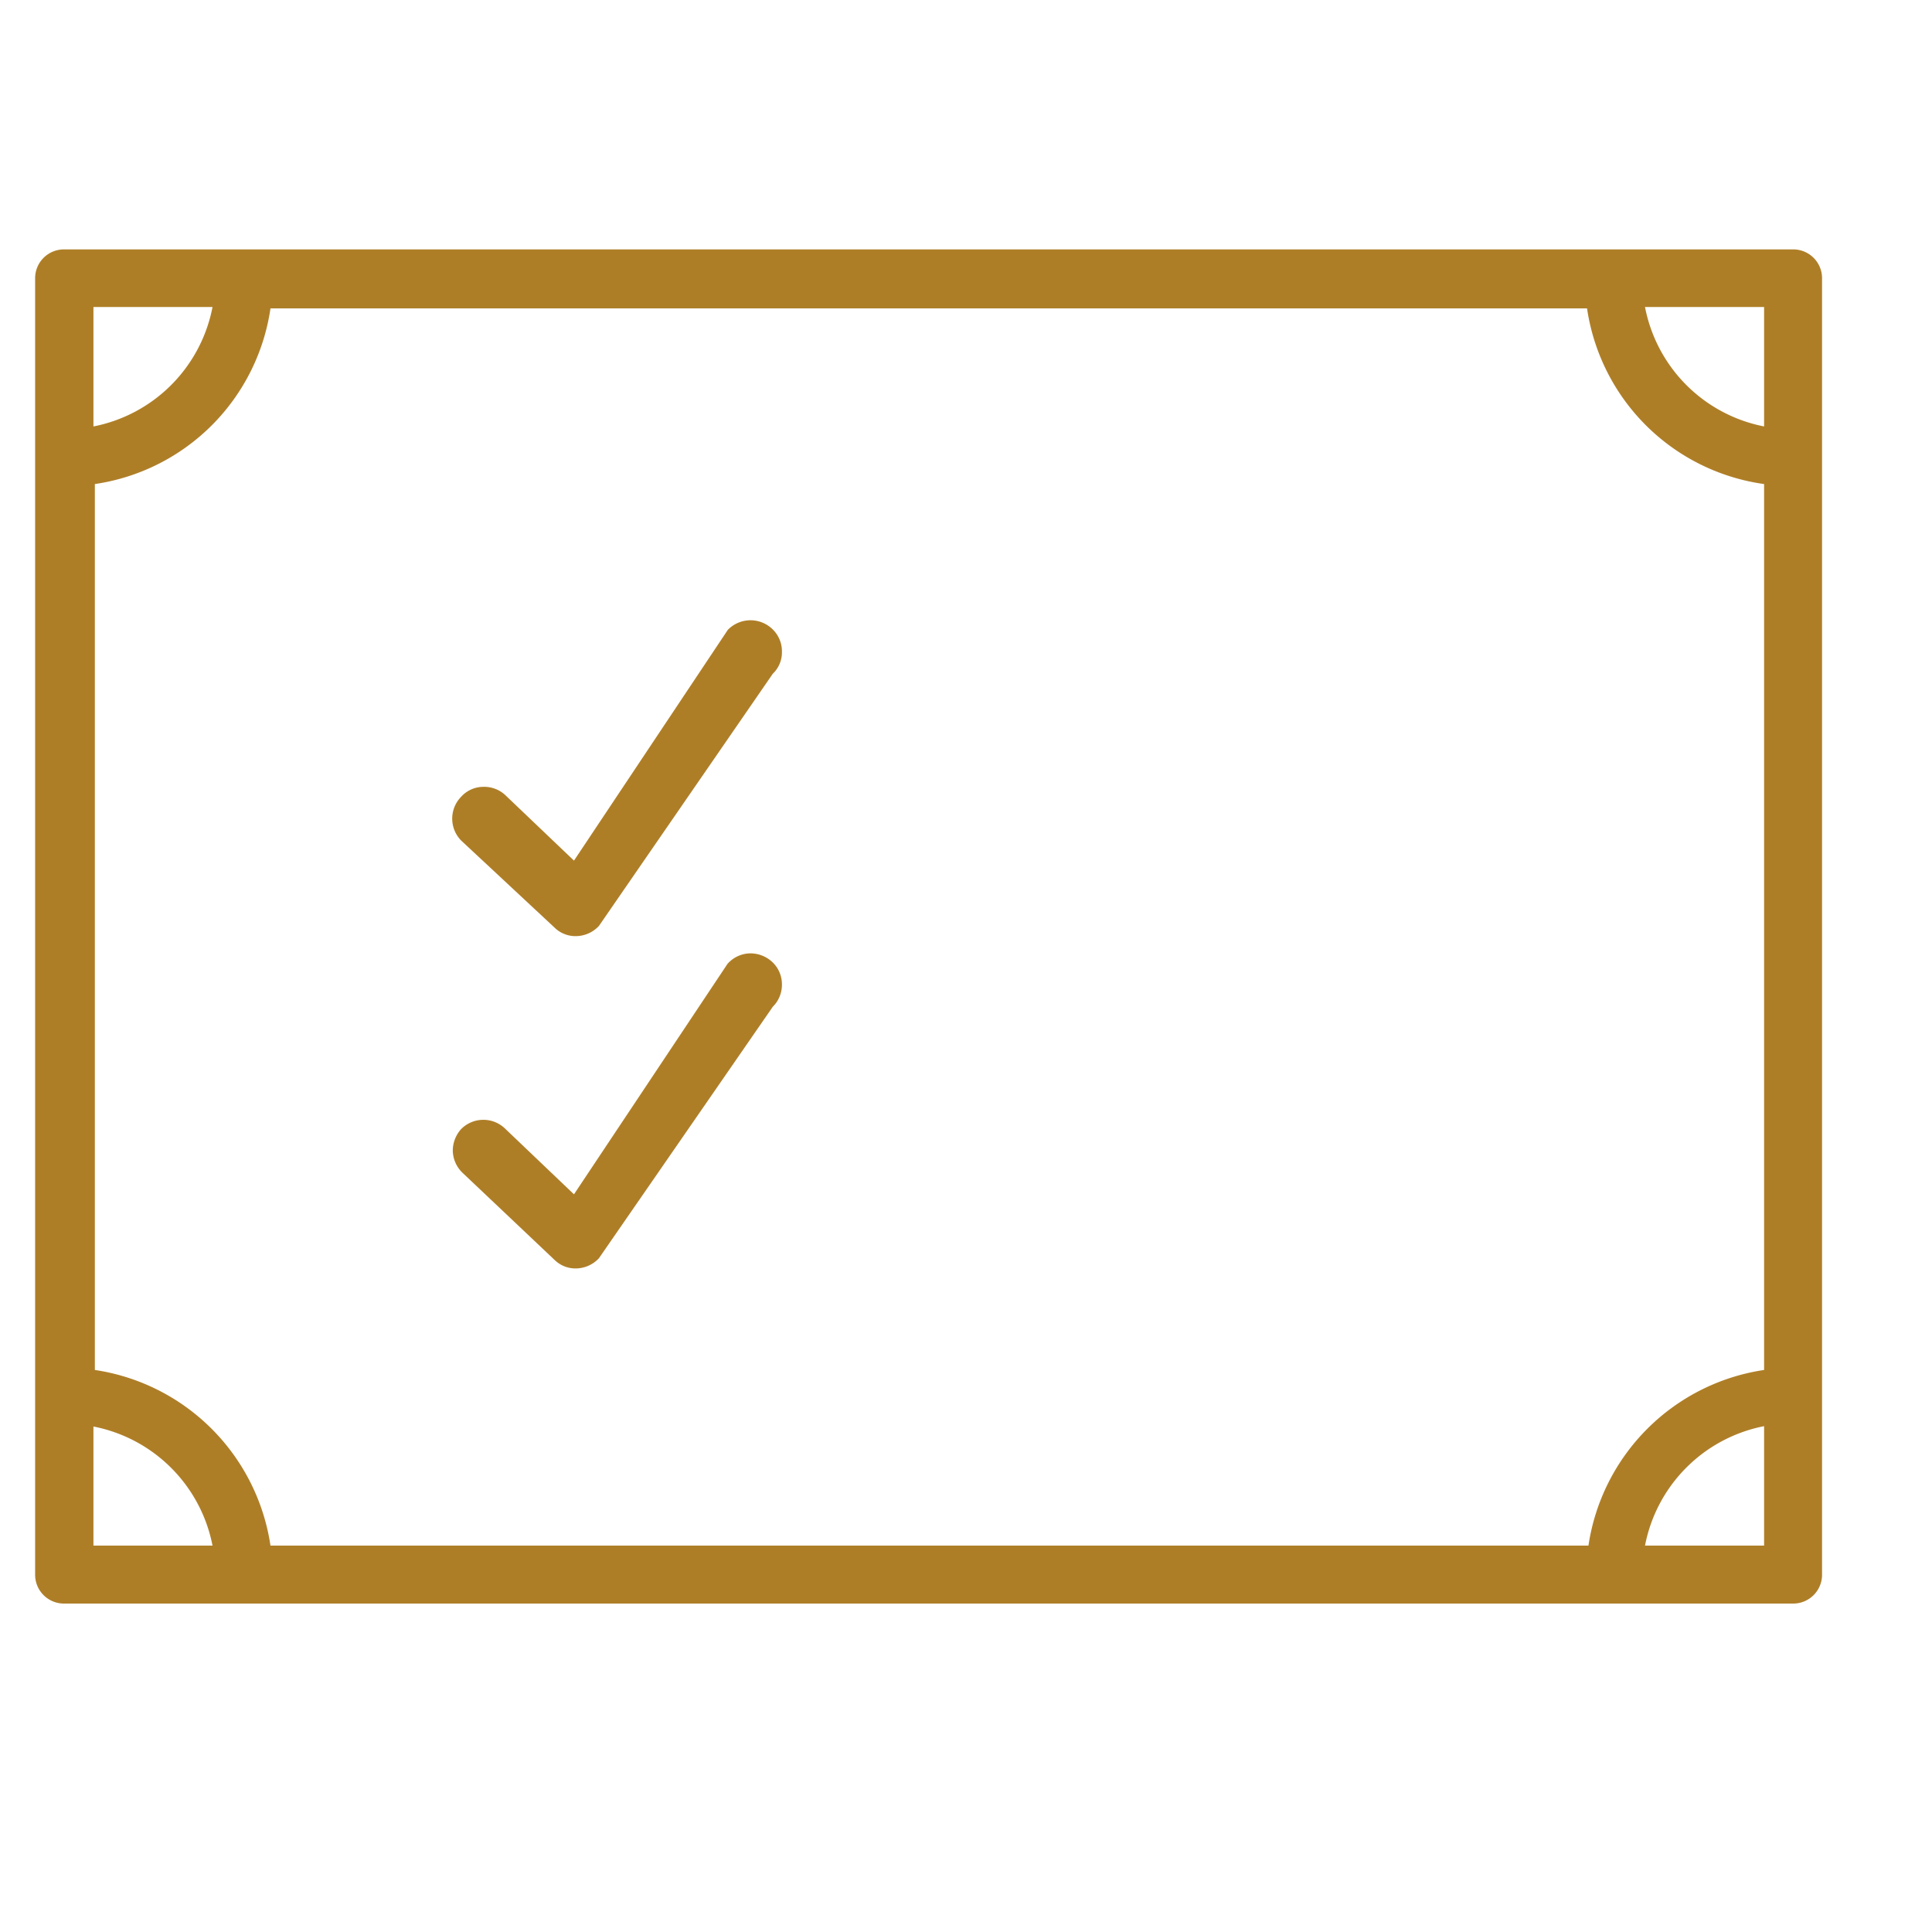 <?xml version="1.0" encoding="UTF-8"?> <svg xmlns="http://www.w3.org/2000/svg" id="Capa_1" data-name="Capa 1" viewBox="0 0 55 55"><defs><style>.cls-1{fill:#ae7e27;}</style></defs><title>FINANZASCPT_beneficios 30</title><path class="cls-1" d="M51.05,7.1H1.83A.82.82,0,0,0,1,7.92V44.83a.82.82,0,0,0,.82.82H51.05a.82.82,0,0,0,.82-.82V7.92A.82.82,0,0,0,51.05,7.1ZM2.66,40.61A4.29,4.29,0,0,1,6.05,44H2.66ZM50.22,12.14a4.29,4.29,0,0,1-3.39-3.4h3.39Zm0,1.64V39a5.94,5.94,0,0,0-5,5H7.7a5.94,5.94,0,0,0-5-5V13.78a5.92,5.92,0,0,0,5-5H45.18A5.92,5.92,0,0,0,50.22,13.78ZM2.66,12.14V8.74H6.05A4.29,4.29,0,0,1,2.66,12.14ZM50.22,44H46.83a4.29,4.29,0,0,1,3.39-3.4Z"></path><path class="cls-1" d="M15.79,26.41a.85.85,0,0,0,.6.24.91.91,0,0,0,.66-.29L22,19.18a.84.84,0,0,0,.26-.62.87.87,0,0,0-.25-.63h0a.9.9,0,0,0-1.29,0L16.34,24.5l-1.95-1.86a.88.88,0,0,0-.64-.24.85.85,0,0,0-.62.28.89.89,0,0,0,0,1.25Z"></path><path class="cls-1" d="M21.37,27.14h0a.88.88,0,0,0-.66.3L16.34,34l-1.95-1.86a.89.89,0,0,0-1.26,0,.92.92,0,0,0-.24.63.9.9,0,0,0,.28.62l2.62,2.48a.85.85,0,0,0,.6.24.91.91,0,0,0,.66-.29L22,28.66a.88.88,0,0,0,.26-.63A.87.87,0,0,0,22,27.4.92.92,0,0,0,21.37,27.14Z"></path></svg> 